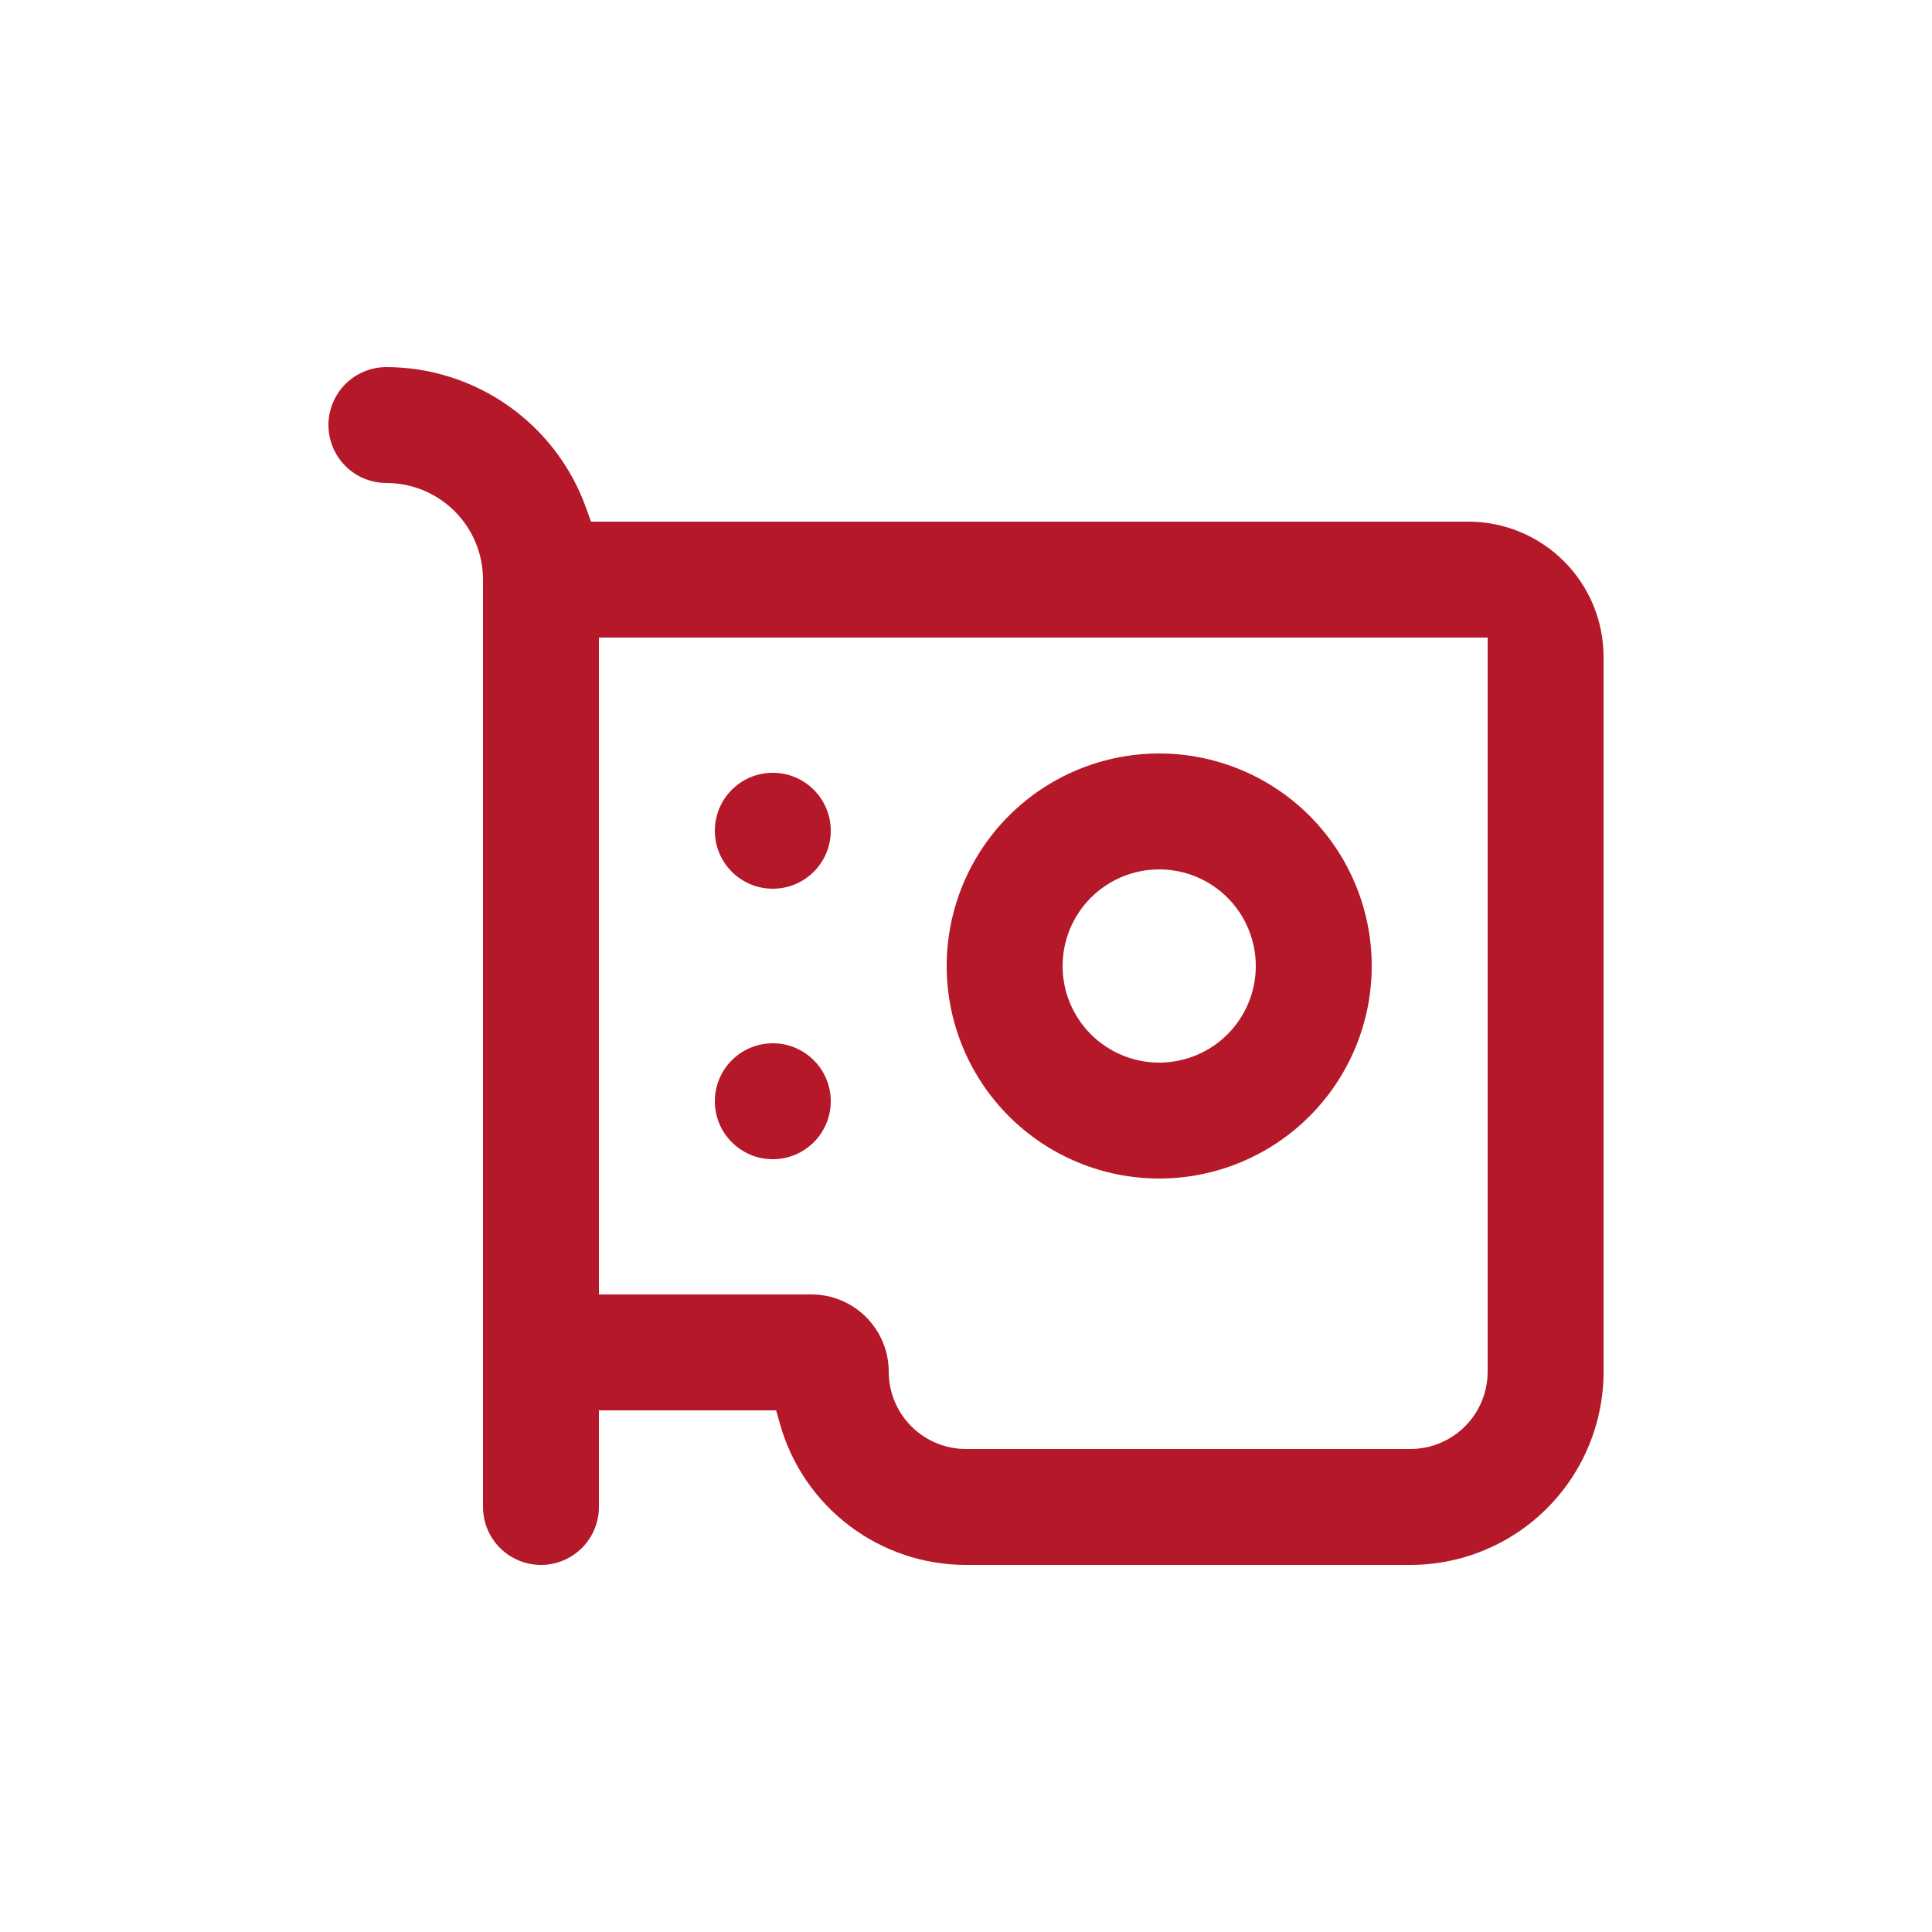 <svg width="64" height="64" viewBox="0 0 64 64" fill="none" xmlns="http://www.w3.org/2000/svg">
<path d="M38.4 39.04C40.267 39.04 42.058 38.298 43.378 36.978C44.698 35.658 45.44 33.867 45.44 32C45.44 30.133 44.698 28.342 43.378 27.022C42.058 25.702 40.267 24.96 38.4 24.96C36.533 24.96 34.742 25.702 33.422 27.022C32.102 28.342 31.36 30.133 31.36 32C31.36 33.867 32.102 35.658 33.422 36.978C34.742 38.298 36.533 39.04 38.4 39.04ZM38.4 28.8C39.249 28.8 40.063 29.137 40.663 29.737C41.263 30.337 41.6 31.151 41.6 32C41.6 32.849 41.263 33.663 40.663 34.263C40.063 34.863 39.249 35.2 38.4 35.2C37.551 35.2 36.737 34.863 36.137 34.263C35.537 33.663 35.2 32.849 35.2 32C35.2 31.151 35.537 30.337 36.137 29.737C36.737 29.137 37.551 28.8 38.4 28.8Z" fill="#B51828"/>
<path d="M48.64 17.28H19.578L19.424 16.851C18.939 15.481 18.042 14.295 16.856 13.455C15.67 12.615 14.253 12.163 12.8 12.16C12.114 12.16 11.48 12.526 11.137 13.12C10.794 13.714 10.794 14.446 11.137 15.04C11.48 15.634 12.114 16 12.8 16C13.649 16 14.463 16.337 15.063 16.937C15.663 17.537 16 18.351 16 19.2V49.92C16 50.606 16.366 51.24 16.96 51.583C17.554 51.926 18.286 51.926 18.88 51.583C19.474 51.24 19.84 50.606 19.84 49.92V46.72H25.709L25.843 47.187C26.223 48.527 27.03 49.706 28.142 50.546C29.253 51.386 30.607 51.84 32 51.84H46.72C48.417 51.84 50.045 51.166 51.245 49.965C52.446 48.765 53.12 47.137 53.12 45.44V21.76C53.12 20.572 52.648 19.432 51.808 18.592C50.968 17.752 49.828 17.28 48.64 17.28L48.64 17.28ZM49.28 45.44C49.28 46.119 49.01 46.77 48.53 47.25C48.05 47.73 47.399 48 46.72 48H32C31.321 48 30.67 47.73 30.19 47.25C29.71 46.77 29.44 46.119 29.44 45.44C29.44 44.761 29.17 44.11 28.69 43.63C28.21 43.15 27.559 42.88 26.88 42.88H19.84V21.12H49.28V45.44Z" fill="#B51828"/>
<path d="M27.52 36.48C27.52 37.54 26.66 38.4 25.6 38.4C24.539 38.4 23.68 37.54 23.68 36.48C23.68 35.42 24.539 34.56 25.6 34.56C26.66 34.56 27.52 35.42 27.52 36.48Z" fill="#B51828"/>
<path d="M27.52 27.52C27.52 28.58 26.66 29.44 25.6 29.44C24.539 29.44 23.68 28.58 23.68 27.52C23.68 26.459 24.539 25.6 25.6 25.6C26.66 25.6 27.52 26.459 27.52 27.52Z" fill="#B51828"/>
</svg>
